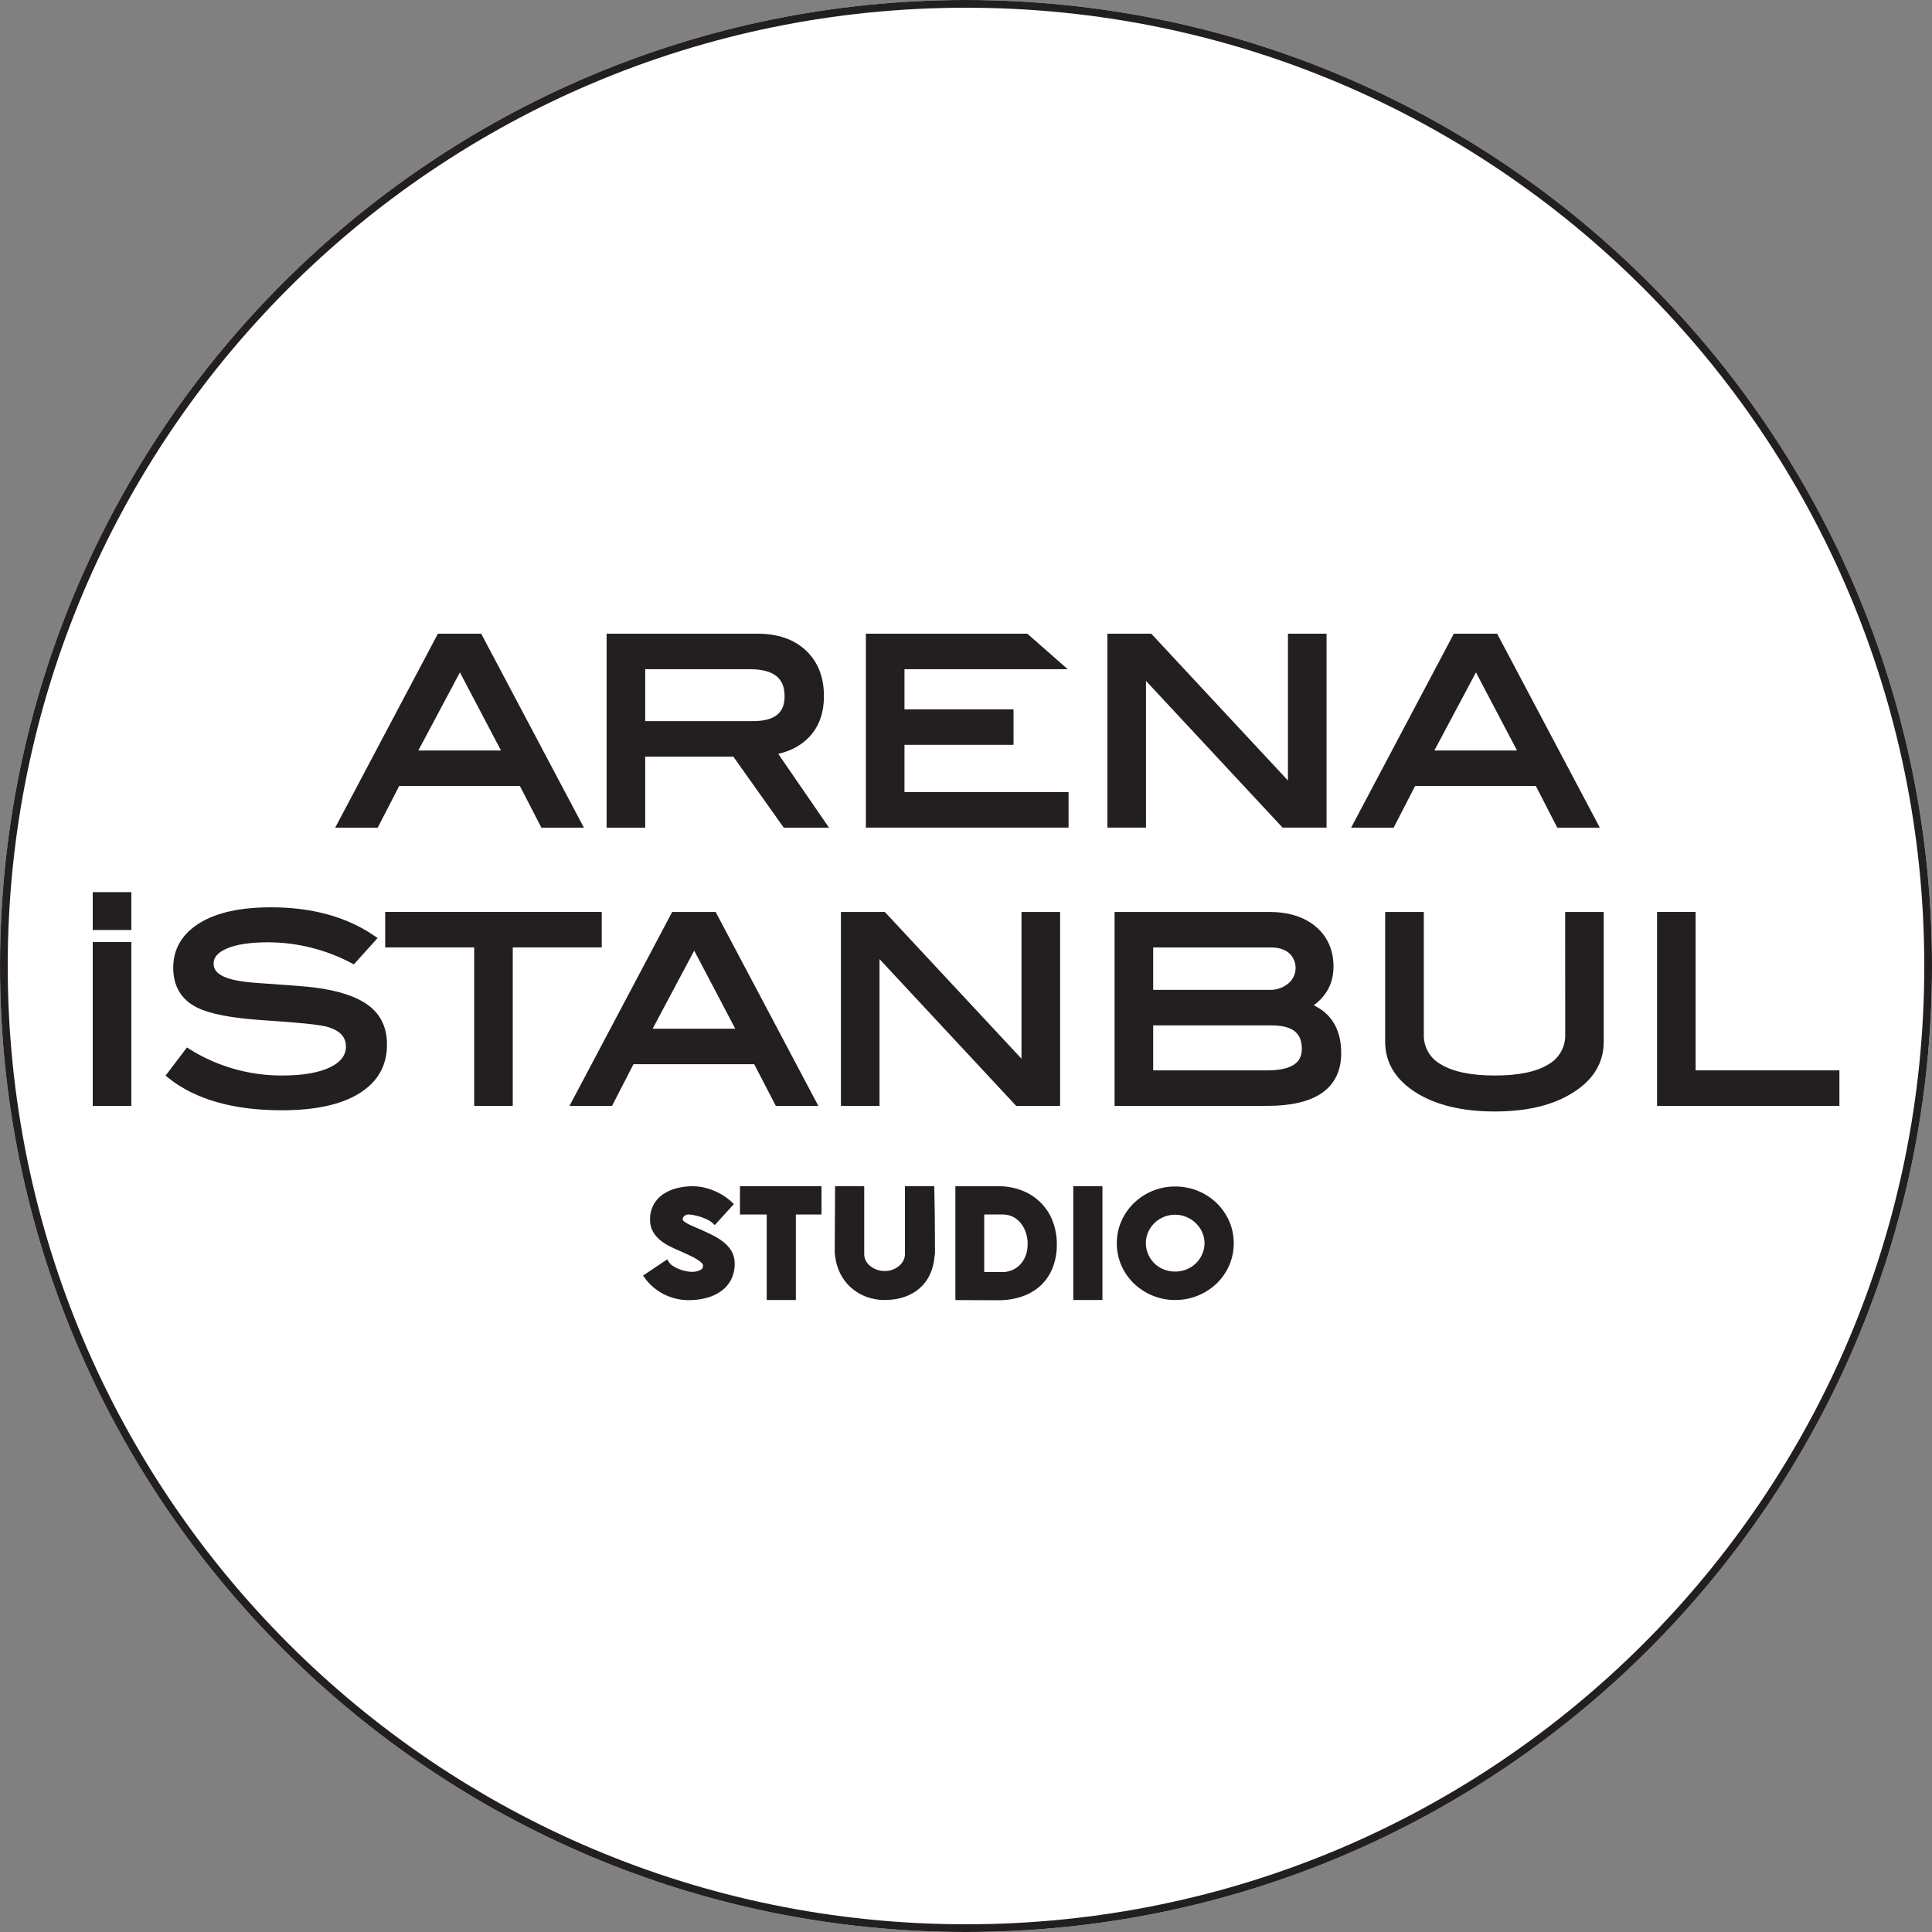 <svg width="500" height="500" viewBox="0 0 500 500" fill="none" xmlns="http://www.w3.org/2000/svg">
<rect x="0" y="0" width="500" height="500" fill="#808080" stroke="none"/>
<path d="M0 250C0 111.929 111.929 0 250 0C388.071 0 500 111.929 500 250C500 388.071 388.071 500 250 500C111.929 500 0 388.071 0 250Z" fill="white"/>
<path fill-rule="evenodd" clip-rule="evenodd" d="M2 250C2 386.967 113.033 498 250 498C386.967 498 498 386.967 498 250C498 113.033 386.967 2 250 2C113.033 2 2 113.033 2 250ZM250 0C111.929 0 0 111.929 0 250C0 388.071 111.929 500 250 500C388.071 500 500 388.071 500 250C500 111.929 388.071 0 250 0Z" fill="#231F20"/>
<path d="M113.928 165L88.41 213.197H97.145L102.7 202.414H135.16L140.716 213.197H149.451L123.932 165H113.928ZM106.6 195.223L119.032 171.877L131.307 195.223H106.6Z" fill="#231F20" stroke="#231F20" stroke-width="2" stroke-miterlimit="10"/>
<path d="M208.712 190.028C211.059 187.546 212.234 184.263 212.239 180.18C212.239 175.521 210.797 171.827 207.914 169.096C205.03 166.365 201.059 165 195.999 165H157.99V213.197H165.979V194.824H190.306L203.353 213.197H212.644L199.735 194.425C203.547 193.801 206.54 192.335 208.712 190.028ZM165.979 187.633V172.191H194.068C200.725 172.191 204.053 174.854 204.053 180.18C204.053 185.153 200.969 187.637 194.801 187.633H165.979Z" fill="#231F20" stroke="#231F20" stroke-width="2" stroke-miterlimit="10"/>
<path d="M233.079 191.761H261.299V184.571H233.079V172.191H273.679L265.487 165H225.09V213.19H275.544V206.006H233.079V191.761Z" fill="#231F20" stroke="#231F20" stroke-width="2" stroke-miterlimit="10"/>
<path d="M334.321 204.54L297.509 165H287.59V213.19H295.579V173.676L332.371 213.19H342.31V165H334.321V204.54Z" fill="#231F20" stroke="#231F20" stroke-width="2" stroke-miterlimit="10"/>
<path d="M376.851 165L351.333 213.197H360.068L365.623 202.414H398.084L403.633 213.197H412.374L386.856 165H376.851ZM369.549 195.223L381.981 171.877L394.256 195.223H369.549Z" fill="#231F20" stroke="#231F20" stroke-width="2" stroke-miterlimit="10"/>
<path d="M32.989 244.807H25V285.198H32.989V244.807Z" fill="#231F20" stroke="#231F20" stroke-width="2" stroke-miterlimit="10"/>
<path d="M94.822 261.04C91.934 258.859 87.474 257.372 81.441 256.578C79.317 256.312 74.924 255.956 68.263 255.511C63.736 255.25 60.475 254.763 58.481 254.052C55.681 253.071 54.283 251.516 54.287 249.387C54.287 247.352 55.596 245.749 58.213 244.597C60.83 243.446 64.599 242.863 69.526 242.863C77.136 242.914 84.623 244.788 91.361 248.327L96.222 242.935C89.208 238.185 80.51 235.81 70.128 235.81C62.407 235.81 56.427 237.119 52.187 239.736C47.947 242.353 45.829 245.926 45.833 250.454C45.833 254.851 47.696 257.98 51.421 259.843C54.614 261.44 60.185 262.504 68.132 263.036C77.097 263.612 82.599 264.166 84.641 264.698C88.541 265.719 90.504 267.76 90.53 270.822C90.53 273.44 89.042 275.503 86.067 277.012C82.961 278.569 78.599 279.346 72.981 279.342C64.372 279.369 55.929 276.97 48.621 272.419L44.224 278.21C51.059 283.627 60.623 286.336 72.915 286.336C81.387 286.336 87.888 284.936 92.421 282.136C96.953 279.335 99.195 275.379 99.147 270.266C99.147 266.288 97.705 263.213 94.822 261.04Z" fill="#231F20" stroke="#231F20" stroke-width="2" stroke-miterlimit="10"/>
<path d="M154.731 237.007H100.685V244.192H123.717V285.198H131.699V244.192H154.731V237.007Z" fill="#231F20" stroke="#231F20" stroke-width="2" stroke-miterlimit="10"/>
<path d="M174.563 237.007L149.045 285.204H157.78L163.335 274.415H195.796L201.39 285.204H210.125L184.607 237.007H174.563ZM167.235 267.23L179.667 243.878L191.942 267.23H167.235Z" fill="#231F20" stroke="#231F20" stroke-width="2" stroke-miterlimit="10"/>
<path d="M265.363 276.541L228.551 237.007H218.631V285.198H226.621V245.677L263.413 285.198H273.352V237.007H265.363V276.541Z" fill="#231F20" stroke="#231F20" stroke-width="2" stroke-miterlimit="10"/>
<path d="M337.848 260.373C342.018 257.978 344.105 254.584 344.109 250.192C344.109 246.192 342.711 242.997 339.915 240.606C337.119 238.216 333.281 237.016 328.399 237.007H289.455V285.204H327.863C340.02 285.204 346.101 280.988 346.105 272.556C346.105 266.297 343.353 262.236 337.848 260.373ZM297.444 244.198H328.851C331.154 244.198 332.98 244.781 334.308 245.939C334.957 246.538 335.471 247.269 335.815 248.083C336.159 248.896 336.325 249.774 336.303 250.657C336.28 251.541 336.07 252.409 335.685 253.204C335.301 253.999 334.751 254.703 334.072 255.269C332.519 256.568 330.541 257.249 328.517 257.18H297.444V244.198ZM327.928 278.013H297.444V264.377H329.198C335.008 264.377 337.913 266.731 337.913 271.437C337.913 275.821 334.585 278.013 327.928 278.013Z" fill="#231F20" stroke="#231F20" stroke-width="2" stroke-miterlimit="10"/>
<path d="M406.08 267.695C406.135 269.447 405.708 271.18 404.845 272.706C403.982 274.231 402.716 275.49 401.185 276.345C397.918 278.347 393.135 279.346 386.836 279.342C380.537 279.337 375.739 278.338 372.441 276.345C370.896 275.502 369.615 274.247 368.739 272.72C367.864 271.194 367.429 269.454 367.482 267.695V237.007H359.479V269.612C359.479 274.585 361.92 278.646 366.801 281.795C371.861 285.032 378.54 286.65 386.836 286.65C395.133 286.65 401.768 285.032 406.741 281.795C411.609 278.698 414.043 274.637 414.043 269.612V237.007H406.06L406.08 267.695Z" fill="#231F20" stroke="#231F20" stroke-width="2" stroke-miterlimit="10"/>
<path d="M437.827 278.007V237.007H429.844V285.198H475.038V278.007H437.827Z" fill="#231F20" stroke="#231F20" stroke-width="2" stroke-miterlimit="10"/>
<path d="M32.989 231.884H25V239.684H32.989V231.884Z" fill="#231F20" stroke="#231F20" stroke-width="2" stroke-miterlimit="10"/>
<path d="M178.234 313.811C177.957 313.796 177.68 313.838 177.42 313.935C177.16 314.032 176.922 314.181 176.723 314.374C176.557 314.519 176.422 314.695 176.326 314.893C176.229 315.091 176.173 315.306 176.16 315.525C176.172 315.698 176.22 315.866 176.303 316.019C176.385 316.171 176.499 316.304 176.638 316.409C177.021 316.729 177.44 317.004 177.887 317.226C178.404 317.488 178.973 317.756 179.595 318.018C180.217 318.28 180.825 318.542 181.427 318.797C182.409 319.242 183.39 319.713 184.365 320.197C185.292 320.668 186.169 321.231 186.982 321.879C187.755 322.485 188.408 323.23 188.906 324.077C189.409 324.987 189.662 326.015 189.639 327.054C189.667 328.381 189.377 329.696 188.795 330.888C188.234 331.992 187.42 332.947 186.42 333.676C185.327 334.466 184.098 335.047 182.795 335.39C181.302 335.795 179.761 335.993 178.214 335.979C177.206 335.976 176.202 335.864 175.218 335.645C174.189 335.414 173.19 335.065 172.241 334.605C170.189 333.613 168.427 332.11 167.124 330.241L172.515 326.635C172.844 327.203 173.304 327.683 173.857 328.036C174.424 328.411 175.032 328.721 175.669 328.958C176.272 329.187 176.894 329.362 177.527 329.482C178.023 329.582 178.527 329.639 179.032 329.652C179.87 329.676 180.701 329.496 181.453 329.128C181.759 328.988 182.015 328.76 182.191 328.473C182.367 328.187 182.454 327.855 182.441 327.519C182.433 327.318 182.382 327.121 182.293 326.941C182.204 326.761 182.079 326.601 181.924 326.472C181.524 326.093 181.086 325.758 180.616 325.471C180.026 325.11 179.414 324.786 178.784 324.502C178.129 324.201 177.475 323.894 176.821 323.586C175.846 323.168 174.858 322.729 173.909 322.278C172.977 321.845 172.098 321.305 171.292 320.668C170.548 320.078 169.92 319.355 169.44 318.535C168.942 317.643 168.696 316.632 168.727 315.61C168.692 314.411 168.96 313.222 169.507 312.154C170.054 311.085 170.861 310.172 171.854 309.499C172.886 308.8 174.033 308.29 175.244 307.994C176.598 307.652 177.989 307.483 179.386 307.49C181.122 307.528 182.835 307.892 184.437 308.563C186.222 309.259 187.851 310.305 189.227 311.639L184.954 316.337C184.494 315.897 183.972 315.529 183.403 315.244C182.798 314.938 182.17 314.68 181.525 314.472C180.917 314.272 180.296 314.11 179.667 313.988C179.196 313.886 178.716 313.827 178.234 313.811Z" fill="#231F20" stroke="#231F20" stroke-miterlimit="10"/>
<path d="M192.001 307.477H212.108V313.811H205.467V335.94H198.923V313.811H192.001V307.477Z" fill="#231F20" stroke="#231F20" stroke-miterlimit="10"/>
<path d="M241.303 307.477C241.356 309.774 241.402 312.293 241.428 315.048C241.454 317.802 241.474 320.544 241.474 323.279V324.182C241.478 324.442 241.45 324.701 241.389 324.954V324.915C241.101 328.404 239.864 331.107 237.679 333.022C235.493 334.937 232.601 335.909 229.002 335.94C227.404 335.957 225.816 335.679 224.317 335.122C222.931 334.595 221.652 333.821 220.542 332.838C219.444 331.851 218.545 330.663 217.892 329.338C217.203 327.952 216.771 326.454 216.616 324.915C216.556 324.576 216.527 324.232 216.531 323.887V322.775L216.616 307.477H223.159V324.574C223.156 325.259 223.325 325.934 223.65 326.537C223.973 327.14 224.419 327.669 224.959 328.088C226.11 328.975 227.523 329.454 228.976 329.449C229.687 329.45 230.393 329.331 231.063 329.096C231.723 328.863 232.34 328.522 232.889 328.088C233.426 327.665 233.871 327.138 234.198 326.537C234.528 325.936 234.699 325.26 234.695 324.574V307.477H241.303Z" fill="#231F20" stroke="#231F20" stroke-miterlimit="10"/>
<path d="M273.005 322.062C273.04 324.075 272.68 326.076 271.945 327.951C271.291 329.613 270.276 331.11 268.974 332.335C267.638 333.556 266.059 334.483 264.342 335.056C262.413 335.704 260.389 336.023 258.355 335.999L247.755 335.959V307.497H258.355C260.394 307.471 262.42 307.835 264.322 308.57C266.055 309.242 267.632 310.262 268.955 311.567C270.26 312.868 271.278 314.428 271.945 316.147C272.669 318.034 273.029 320.041 273.005 322.062ZM266.462 321.937C266.465 320.928 266.313 319.924 266.01 318.96C265.726 318.04 265.283 317.177 264.702 316.409C264.136 315.663 263.424 315.042 262.608 314.583C261.739 314.108 260.771 313.844 259.781 313.811C259.616 313.819 259.45 313.819 259.284 313.811C259.092 313.811 258.811 313.811 258.44 313.811H254.213V329.698H259.866C260.113 329.697 260.359 329.669 260.599 329.613L261.332 329.442C262.143 329.219 262.905 328.844 263.576 328.337C264.204 327.852 264.744 327.263 265.173 326.596C265.608 325.917 265.937 325.176 266.148 324.398C266.355 323.601 266.454 322.78 266.442 321.957L266.462 321.937Z" fill="#231F20" stroke="#231F20" stroke-miterlimit="10"/>
<path d="M278.266 307.477H284.809V335.94H278.266V307.477Z" fill="#231F20" stroke="#231F20" stroke-miterlimit="10"/>
<path d="M304.164 307.562C308.022 307.549 311.734 309.036 314.515 311.711C315.841 312.997 316.905 314.528 317.649 316.219C318.412 317.955 318.799 319.832 318.787 321.728C318.801 323.645 318.413 325.544 317.649 327.303C316.912 328.997 315.846 330.53 314.515 331.811C311.725 334.469 308.017 335.948 304.164 335.94C302.202 335.955 300.257 335.577 298.445 334.828C296.724 334.12 295.15 333.097 293.806 331.811C292.474 330.53 291.409 328.997 290.672 327.303C289.907 325.544 289.519 323.645 289.533 321.728C289.521 319.832 289.909 317.955 290.672 316.219C291.416 314.528 292.48 312.997 293.806 311.711C296.583 309.026 300.301 307.537 304.164 307.562ZM312.231 321.748C312.23 320.697 312.007 319.658 311.577 318.699C311.168 317.766 310.581 316.921 309.85 316.212C309.106 315.494 308.237 314.919 307.285 314.518C306.291 314.087 305.22 313.864 304.137 313.863C301.992 313.857 299.93 314.691 298.392 316.186C297.671 316.898 297.093 317.742 296.691 318.672C296.261 319.631 296.038 320.67 296.037 321.722C296.038 322.781 296.261 323.829 296.691 324.797C297.09 325.743 297.673 326.599 298.407 327.317C299.14 328.035 300.01 328.6 300.964 328.978C301.972 329.385 303.05 329.59 304.137 329.58C306.267 329.602 308.319 328.784 309.85 327.303C310.586 326.59 311.173 325.738 311.577 324.797C312.003 323.837 312.226 322.798 312.231 321.748Z" fill="#231F20" stroke="#231F20" stroke-miterlimit="10"/>
</svg>
